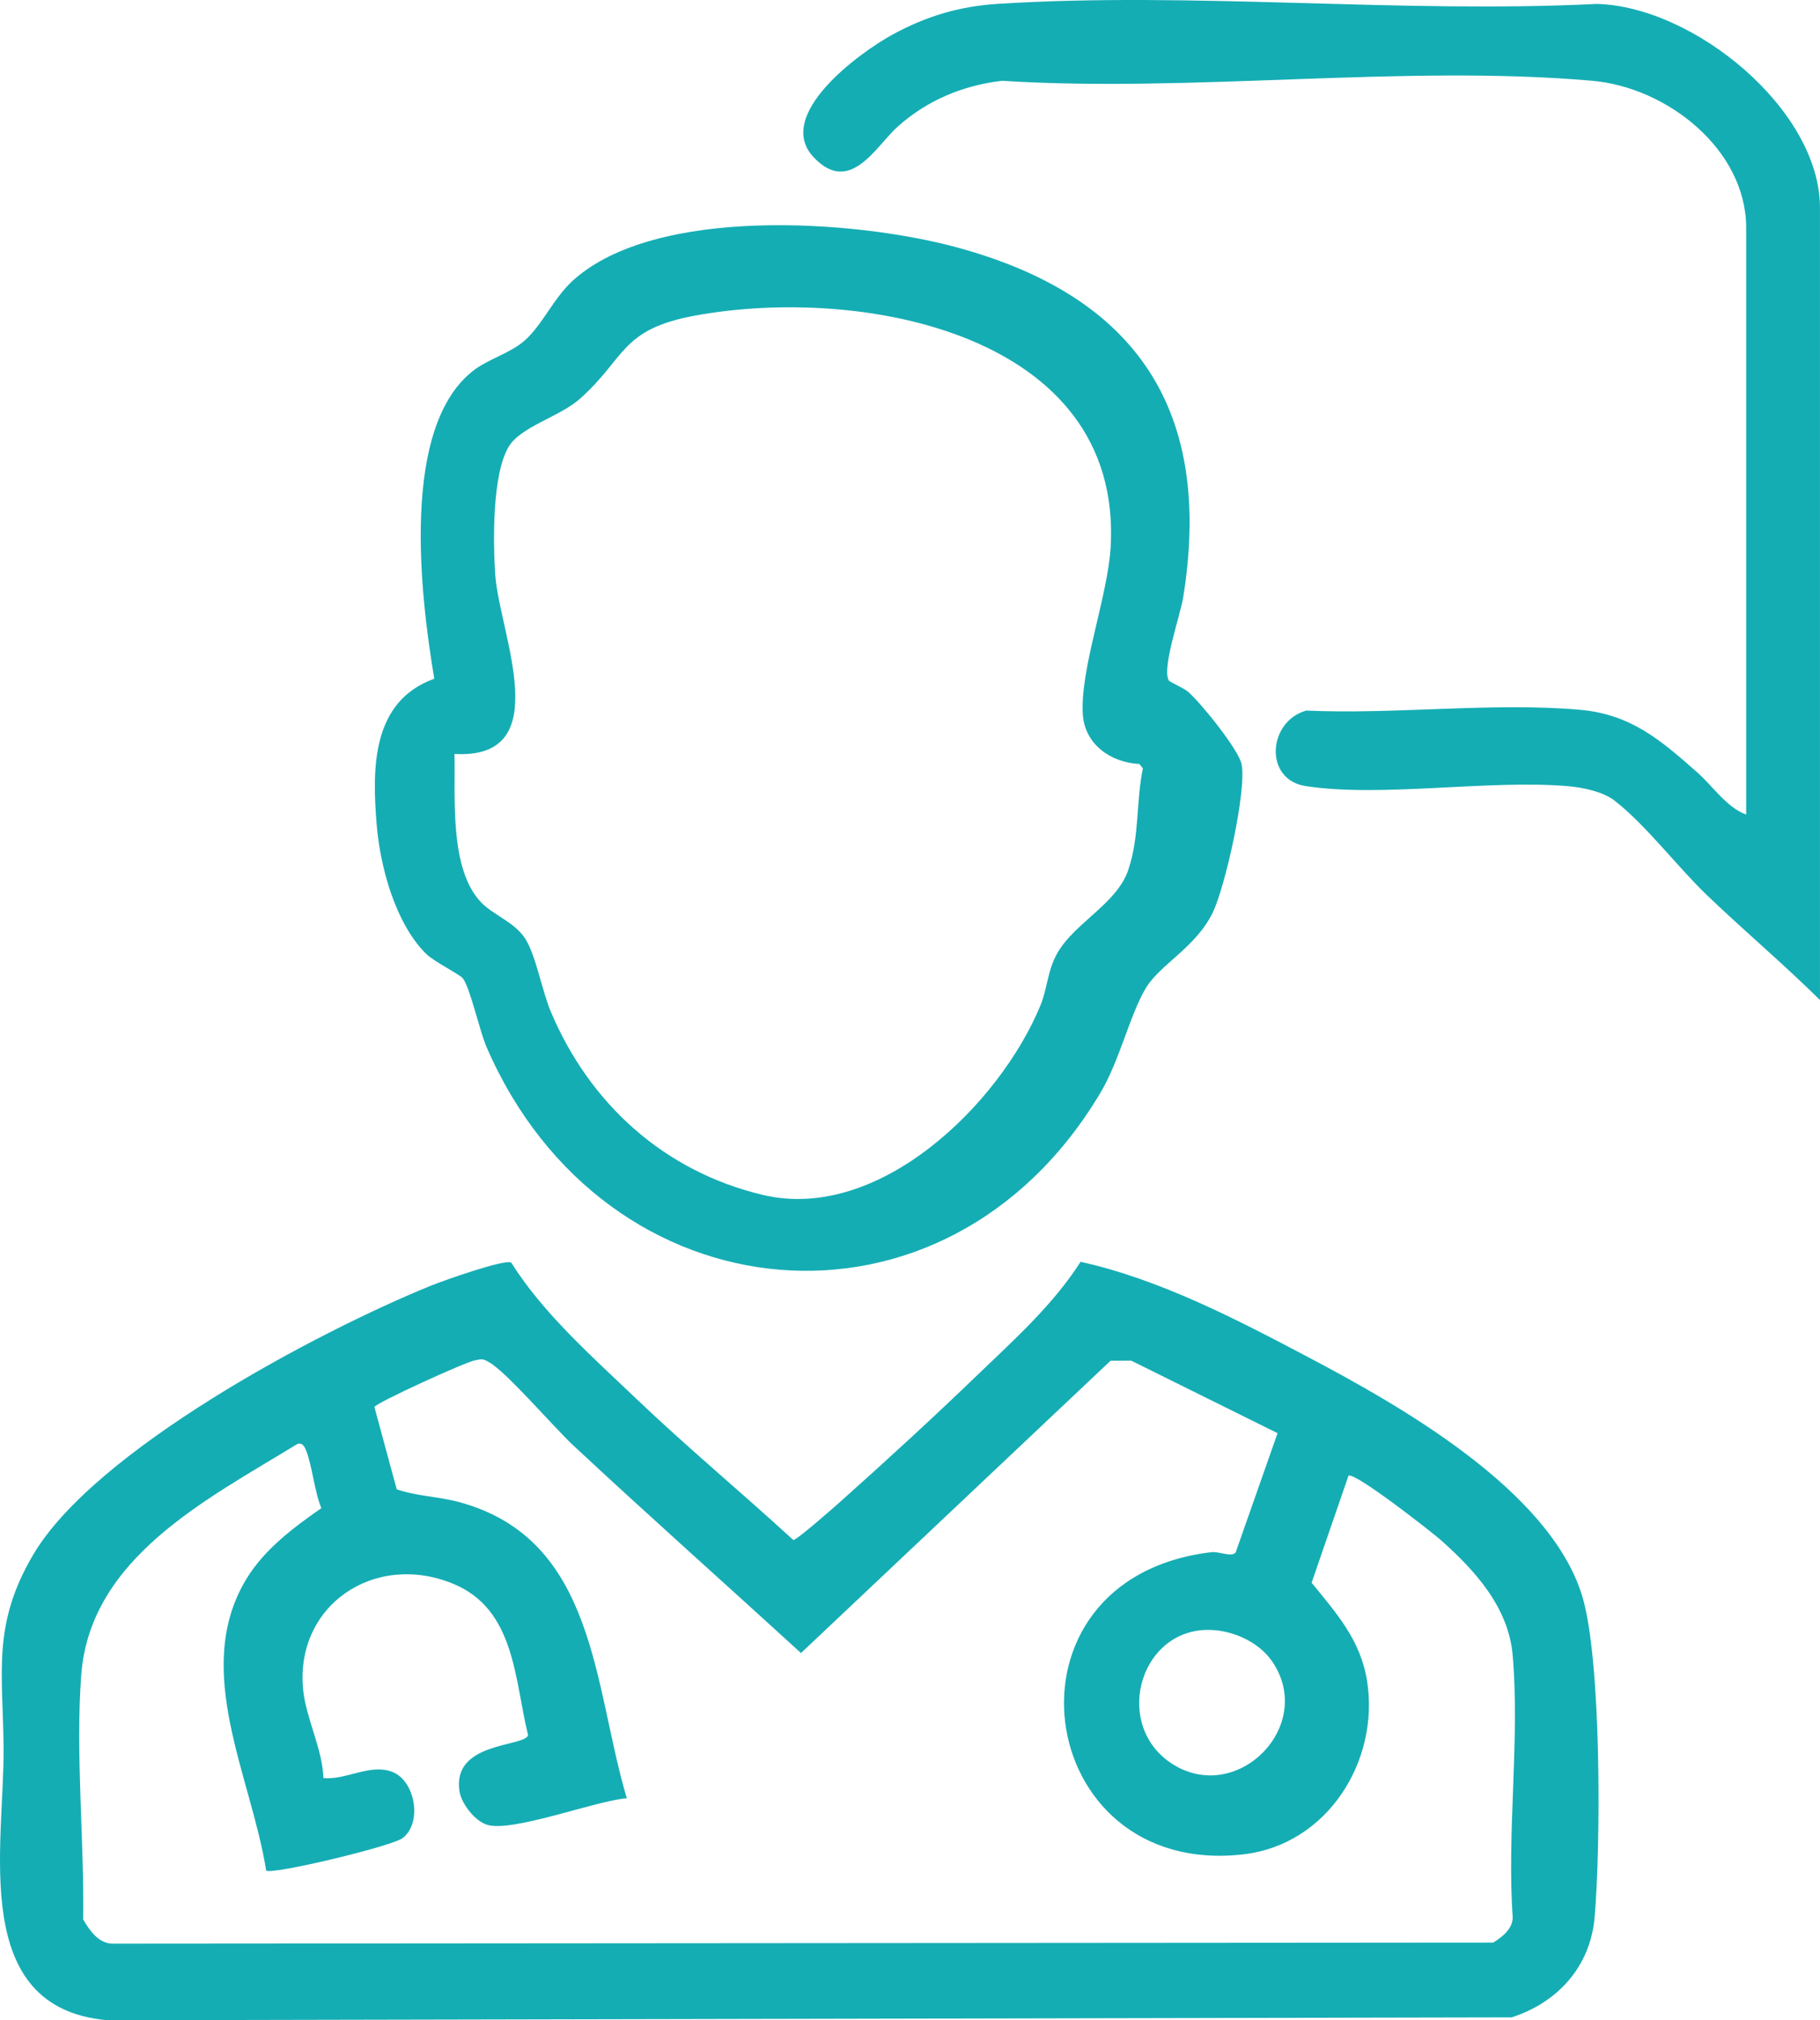 <?xml version="1.0" encoding="UTF-8"?>
<svg xmlns="http://www.w3.org/2000/svg" width="64" height="71" viewBox="0 0 64 71" fill="none">
  <path d="M17.977 44.371C19.099 46.16 20.851 47.702 22.394 49.174C24.173 50.871 26.084 52.456 27.896 54.12C28.002 54.138 29.332 52.969 29.537 52.786C31.158 51.34 32.806 49.829 34.369 48.324C35.663 47.08 37.031 45.857 37.998 44.344C40.772 44.955 43.477 46.362 45.977 47.681C49.259 49.411 54.474 52.363 55.627 56.053C56.324 58.28 56.292 64.908 56.074 67.385C55.923 69.098 54.794 70.367 53.159 70.896L3.792 70.998C-1.108 70.581 0.154 64.865 0.126 61.422C0.105 58.803 -0.289 57.117 1.157 54.654C3.322 50.965 11.156 46.804 15.164 45.178C15.566 45.015 17.747 44.239 17.977 44.371ZM47.419 51.862L46.123 55.622C47.007 56.707 47.848 57.642 48.074 59.082C48.514 61.87 46.693 64.823 43.725 65.167C36.292 66.03 34.819 55.465 42.596 54.549C42.884 54.515 43.291 54.733 43.45 54.562L44.925 50.366L39.778 47.817L39.053 47.82L28.167 58.093C25.504 55.659 22.802 53.258 20.163 50.8C19.474 50.158 17.835 48.242 17.214 47.882C16.972 47.742 16.97 47.756 16.702 47.806C16.358 47.869 13.266 49.279 13.166 49.445L13.951 52.34C14.659 52.581 15.397 52.589 16.127 52.783C20.982 54.079 20.867 59.273 22.042 63.196C20.952 63.281 18.02 64.402 17.132 64.13C16.699 63.998 16.223 63.386 16.157 62.948C15.892 61.203 18.43 61.401 18.57 60.982C18.088 59.02 18.121 56.56 15.939 55.66C13.153 54.512 10.336 56.444 10.665 59.428C10.773 60.404 11.339 61.471 11.373 62.486C12.174 62.565 13.037 61.955 13.818 62.279C14.6 62.603 14.859 64.053 14.161 64.594C13.785 64.886 9.547 65.897 9.359 65.737C8.839 62.431 6.739 58.685 8.657 55.501C9.29 54.451 10.314 53.69 11.3 53C11.061 52.429 10.972 51.483 10.762 50.968C10.706 50.831 10.628 50.686 10.457 50.746C7.267 52.7 3.165 54.743 2.856 58.87C2.65 61.621 2.967 64.677 2.925 67.455C3.142 67.831 3.46 68.289 3.935 68.306L52.508 68.269C52.828 68.07 53.189 67.79 53.195 67.385C52.983 64.4 53.451 61.106 53.192 58.161C53.045 56.489 51.874 55.194 50.667 54.124C50.321 53.818 47.626 51.715 47.421 51.861L47.419 51.862ZM42.334 57.283C40.006 57.422 39.176 60.678 41.223 61.989C43.506 63.45 46.276 60.648 44.739 58.392C44.238 57.657 43.22 57.23 42.334 57.284V57.283Z" fill="#15ADB4"></path>
  <path d="M41.105 23.919C41.135 23.968 41.625 24.178 41.782 24.314C42.226 24.698 43.563 26.351 43.661 26.859C43.841 27.785 43.084 31.174 42.642 32.078C42.043 33.302 40.79 33.893 40.291 34.728C39.727 35.67 39.383 37.25 38.696 38.404C33.253 47.548 21.257 46.377 17.11 36.797C16.86 36.221 16.544 34.751 16.281 34.388C16.177 34.243 15.267 33.803 14.974 33.511C13.898 32.438 13.365 30.448 13.245 28.975C13.084 26.997 13.066 24.649 15.271 23.852C14.792 20.995 14.038 14.931 16.712 12.974C17.198 12.618 17.958 12.396 18.438 11.978C19.072 11.428 19.462 10.473 20.161 9.845C23.068 7.236 30.043 7.725 33.605 8.682C40.039 10.41 42.657 14.494 41.606 20.998C41.504 21.63 40.846 23.485 41.102 23.916L41.105 23.919ZM15.982 26.498C16.018 28.006 15.789 30.558 16.934 31.728C17.358 32.162 18.135 32.424 18.495 33.028C18.856 33.631 19.064 34.833 19.374 35.565C20.735 38.779 23.341 41.163 26.82 41.992C30.921 42.969 35.159 38.786 36.585 35.339C36.833 34.738 36.83 34.119 37.174 33.508C37.779 32.431 39.267 31.769 39.673 30.579C40.078 29.389 39.945 28.16 40.19 27.004L40.066 26.848C39.058 26.8 38.148 26.156 38.078 25.116C37.97 23.519 38.96 20.956 39.057 19.206C39.469 11.744 30.326 10.018 24.452 11.089C21.798 11.574 22.015 12.584 20.377 14.028C19.685 14.639 18.312 14.997 17.891 15.694C17.303 16.669 17.338 19.051 17.415 20.198C17.557 22.251 19.609 26.705 15.979 26.496L15.982 26.498Z" fill="#15ADB4"></path>
  <path d="M64 35.144C62.721 33.882 61.328 32.707 60.03 31.464C58.973 30.451 57.889 29.003 56.78 28.14C56.369 27.819 55.66 27.674 55.138 27.628C52.32 27.39 48.569 28.036 45.912 27.625C44.442 27.399 44.576 25.357 45.933 24.971C49.035 25.114 52.502 24.675 55.562 24.944C57.358 25.103 58.404 26.018 59.675 27.136C60.225 27.62 60.719 28.378 61.404 28.626V8.008C61.404 5.25 58.617 3.068 55.994 2.839C49.384 2.259 41.932 3.265 35.234 2.839C33.845 3.003 32.579 3.537 31.552 4.464C30.794 5.15 29.885 6.886 28.606 5.52C27.222 4.043 30.213 1.85 31.408 1.203C32.603 0.557 33.751 0.221 35.081 0.136C41.928 -0.3 49.248 0.481 56.145 0.138C59.554 0.217 63.999 3.848 63.999 7.3V35.144H64Z" fill="#15ADB4"></path>
</svg>
